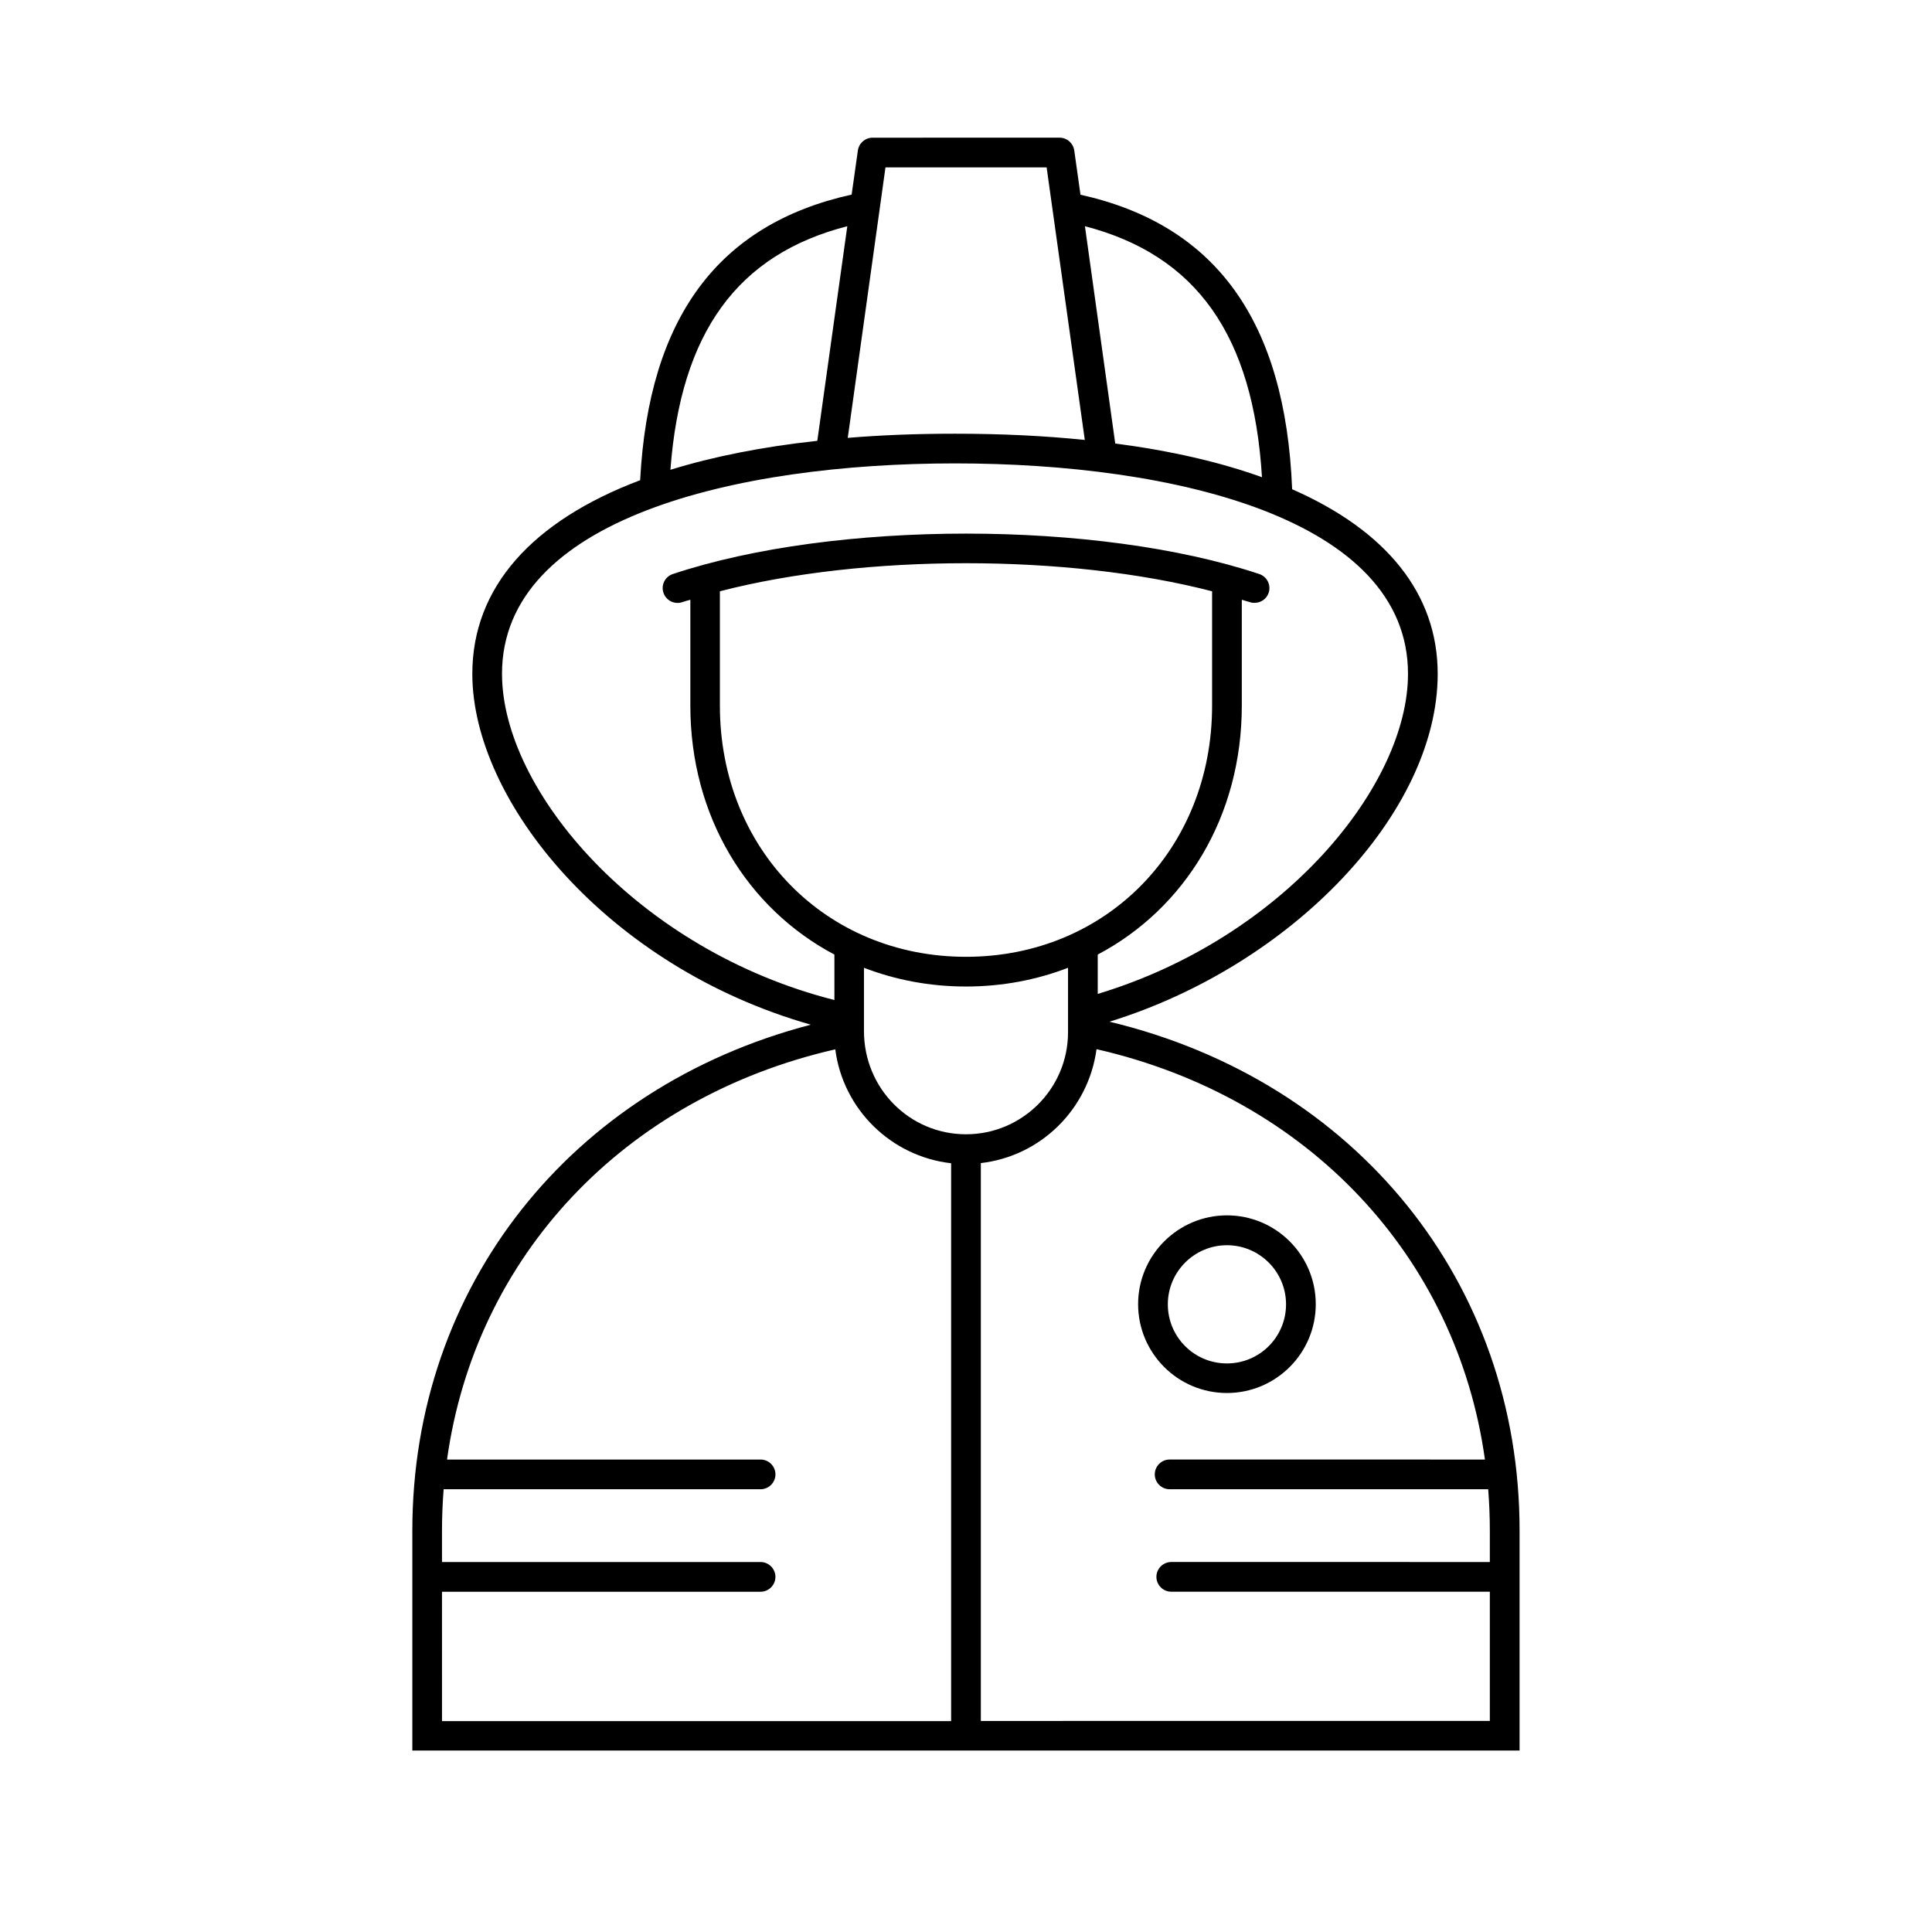 <?xml version="1.0" encoding="UTF-8"?>
<!-- Uploaded to: ICON Repo, www.svgrepo.com, Generator: ICON Repo Mixer Tools -->
<svg fill="#000000" width="800px" height="800px" version="1.1" viewBox="144 144 512 512" xmlns="http://www.w3.org/2000/svg">
 <g>
  <path d="m438.02 414.76c48.414-14.957 86.984-55.418 86.984-92.18 0-21.293-13.656-37.984-38.574-48.926-1.77-44.477-20.152-70.062-56.09-78.051l-1.652-11.73c-0.277-1.93-1.93-3.387-3.898-3.387l-49.547 0.004c-1.969 0-3.621 1.457-3.898 3.387l-1.652 11.691c-35.383 7.832-53.766 32.629-56.047 75.691-28.652 10.824-44.477 28.418-44.477 51.324 0 33.691 35.699 77.617 89.703 92.969-63.566 16.57-105.6 69.352-105.6 134.1v58.254h293.43v-58.254c0.039-65.77-43.375-119.22-108.67-134.89zm-38.02 29.836c-14.918 0-27.039-12.121-27.039-27.355v-16.766c8.305 3.188 17.359 4.961 27.039 4.961 9.684 0 18.734-1.77 27.039-4.961v17.082c0 14.918-12.121 27.039-27.039 27.039zm-65.223-143.9c38.258-9.918 92.18-9.918 130.44 0v30.309c0 37.941-28.023 66.559-65.219 66.559-37.195 0-65.219-28.613-65.219-66.559zm143.66-30.23c-11.141-4.016-24.168-7.008-38.887-8.934l-8.031-57.582c29.559 7.676 44.633 28.969 46.918 66.52zm-99.777-82.102h42.707l10.117 72.227c-10.668-1.102-22.16-1.652-34.402-1.652-9.996 0-19.484 0.355-28.418 1.102zm-10.117 15.586-7.949 56.875c-14.562 1.574-27.59 4.172-38.926 7.676 2.715-36.367 17.75-57.07 46.879-64.551zm-91.508 118.63c0-41.133 62.031-55.773 120.05-55.773 58.016 0 120.05 14.641 120.05 55.773 0 29.598-32.906 69.941-82.223 84.82v-10.43c23.105-12.203 38.18-36.566 38.18-65.969v-28.062c0.707 0.234 1.457 0.434 2.125 0.629 0.395 0.156 0.828 0.195 1.258 0.195 1.652 0 3.188-1.023 3.738-2.676h0.004c0.676-2.055-0.434-4.266-2.481-4.957-42.863-14.289-112.57-14.289-155.43 0-2.047 0.668-3.188 2.914-2.481 4.961 0.668 2.047 2.914 3.188 5 2.481 0.668-0.234 1.418-0.434 2.125-0.629v28.062c0 29.363 15.074 53.727 38.18 65.969v12.043c-52.074-13.188-88.09-55.496-88.09-86.434zm-15.902 243.25h84.426c2.164 0 3.938-1.77 3.938-3.938 0-2.164-1.77-3.938-3.938-3.938h-84.426v-8.266c0-3.699 0.156-7.398 0.434-11.02h83.996c2.164 0 3.938-1.77 3.938-3.938 0-2.164-1.77-3.938-3.938-3.938l-83.094 0.004c7.477-53.727 46.801-95.883 102.89-108.71 2.047 15.863 14.762 28.379 30.699 30.188v147.84h-134.92zm142.8 34.242v-147.84c15.824-1.812 28.496-14.211 30.66-30.188 56.129 12.832 95.449 55.027 102.93 108.75l-83.559-0.004c-2.164 0-3.938 1.77-3.938 3.938 0 2.164 1.77 3.938 3.938 3.938h84.426c0.277 3.621 0.434 7.281 0.434 11.02v8.266l-84.426-0.004c-2.164 0-3.938 1.77-3.938 3.938 0 2.164 1.77 3.938 3.938 3.938h84.426v34.242z"/>
  <path d="m469.15 513.16c12.988 0 23.539-10.547 23.539-23.539 0-12.988-10.547-23.539-23.539-23.539-12.949 0-23.539 10.547-23.539 23.539 0 12.988 10.547 23.539 23.539 23.539zm0-39.164c8.621 0 15.664 7.008 15.664 15.664 0 8.66-7.008 15.664-15.664 15.664-8.66 0-15.664-7.008-15.664-15.664 0-8.66 7.047-15.664 15.664-15.664z"/>
 </g>
</svg>